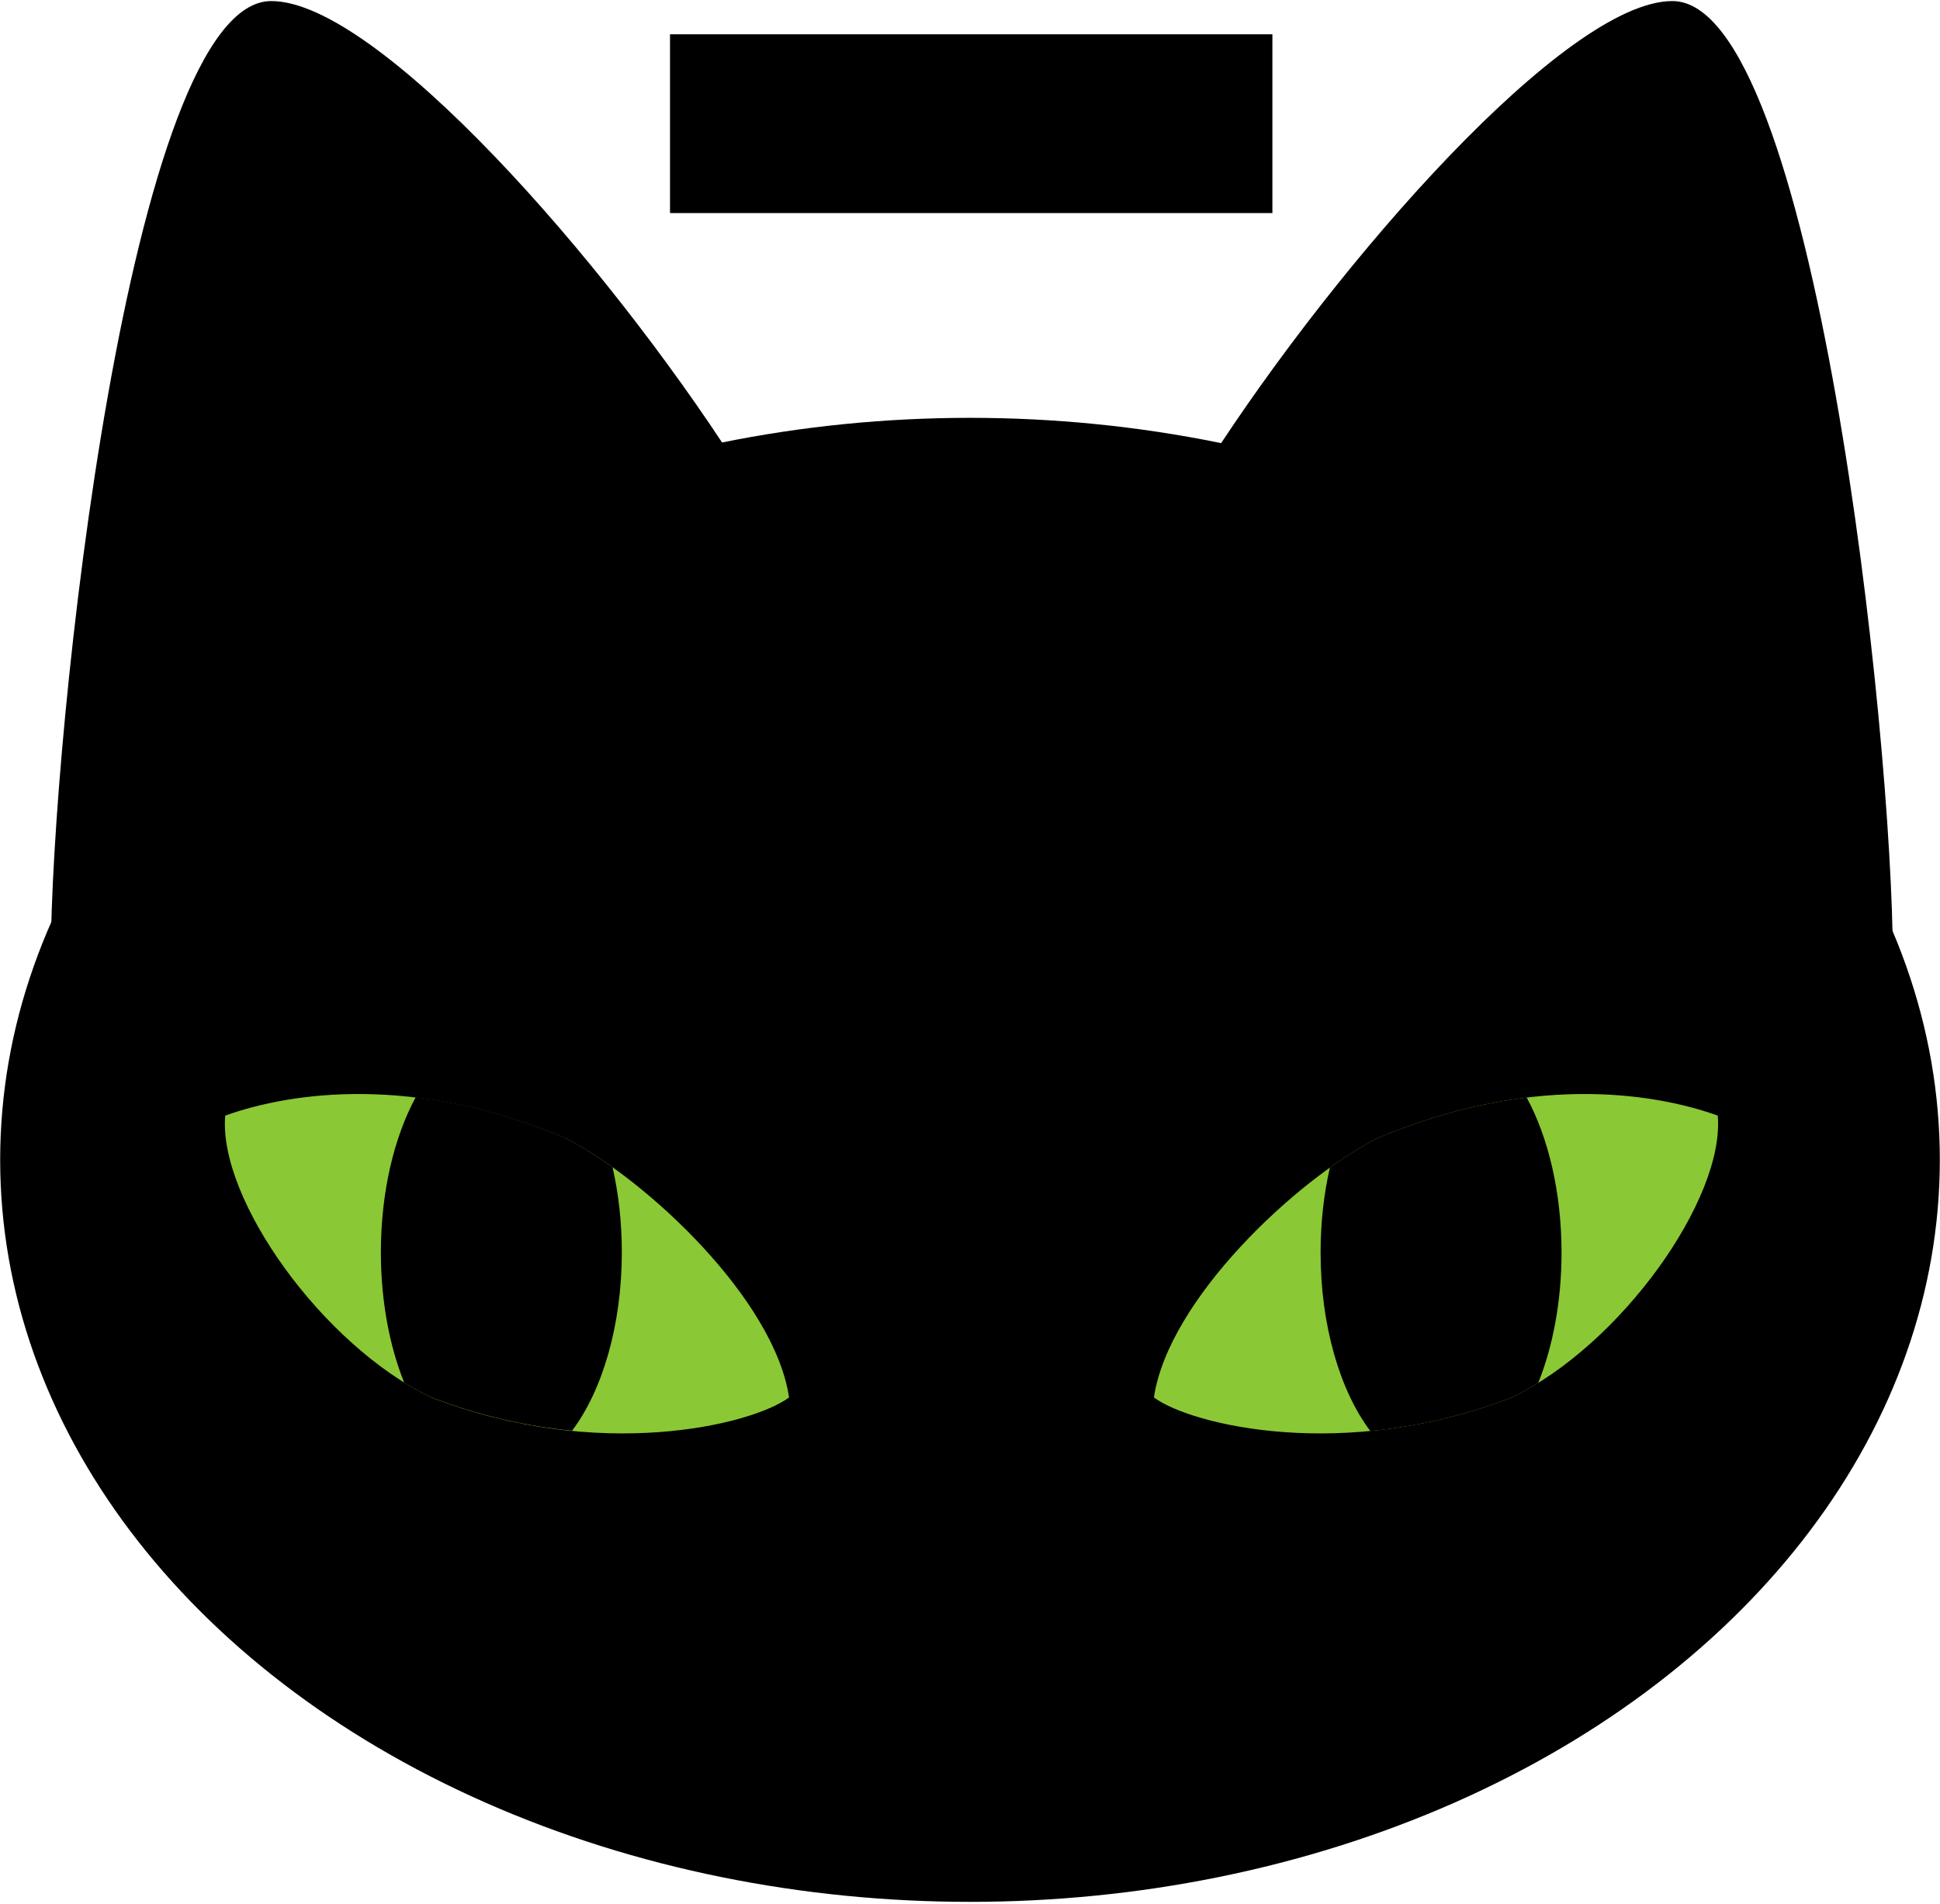 <svg xmlns="http://www.w3.org/2000/svg" width="434" height="426" viewBox="0 0 434 426" fill="none"><ellipse cx="216.962" cy="166.023" rx="216.962" ry="166.023" transform="matrix(-1 0 0 1 433.962 93.49)" fill="black"></ellipse><path d="M164.444 103.462C132.641 123.137 128.329 117.746 94.1 141.464C52.864 174.076 41.544 189.169 11.358 214.503C11.358 164.341 28.974 0.236 60.679 0.236C84.397 0.236 135.336 58.183 164.444 103.462Z" fill="black"></path><path d="M270.365 103.462C302.168 123.137 306.48 117.746 340.709 141.464C381.945 174.076 393.265 189.169 423.451 214.503C423.451 164.341 405.834 0.236 374.129 0.236C350.412 0.236 299.473 58.183 270.365 103.462Z" fill="black"></path><path d="M258.146 312.676C266.501 318.875 300.82 327.162 338.193 312.676C362.54 301.019 385.897 268.205 384.28 249.609C369.187 244.218 341.696 240.445 308.006 254.729C289.77 264.095 261.38 290.845 258.146 312.676Z" fill="#8BC835"></path><path fill-rule="evenodd" clip-rule="evenodd" d="M306.549 320.184C299.81 311.218 295.43 296.678 295.43 280.265C295.43 273.528 296.168 267.106 297.505 261.255C301.194 258.613 304.761 256.396 308.006 254.729C320.075 249.612 331.347 246.812 341.54 245.574C346.358 254.485 349.333 266.739 349.333 280.265C349.333 291.171 347.399 301.249 344.125 309.415C342.163 310.63 340.181 311.723 338.192 312.676C327.184 316.942 316.441 319.233 306.549 320.184Z" fill="black"></path><path d="M176.521 312.676C168.166 318.875 133.847 327.162 96.474 312.676C72.127 301.019 48.769 268.205 50.386 249.609C65.48 244.218 92.97 240.445 126.66 254.729C144.897 264.095 173.287 290.845 176.521 312.676Z" fill="#8BC835"></path><path fill-rule="evenodd" clip-rule="evenodd" d="M127.99 320.108C134.728 311.142 139.109 296.602 139.109 280.189C139.109 273.452 138.371 267.029 137.034 261.179C133.345 258.537 129.778 256.32 126.532 254.653C114.464 249.536 103.192 246.736 92.999 245.498C88.181 254.409 85.206 266.663 85.206 280.189C85.206 291.095 87.14 301.173 90.414 309.339C92.376 310.554 94.358 311.647 96.346 312.599C107.354 316.866 118.097 319.157 127.99 320.108Z" fill="black"></path><line y1="-20" x2="134.759" y2="-20" transform="matrix(-1 0 0 1 284.649 47.672)" stroke="black" stroke-width="40"></line></svg>